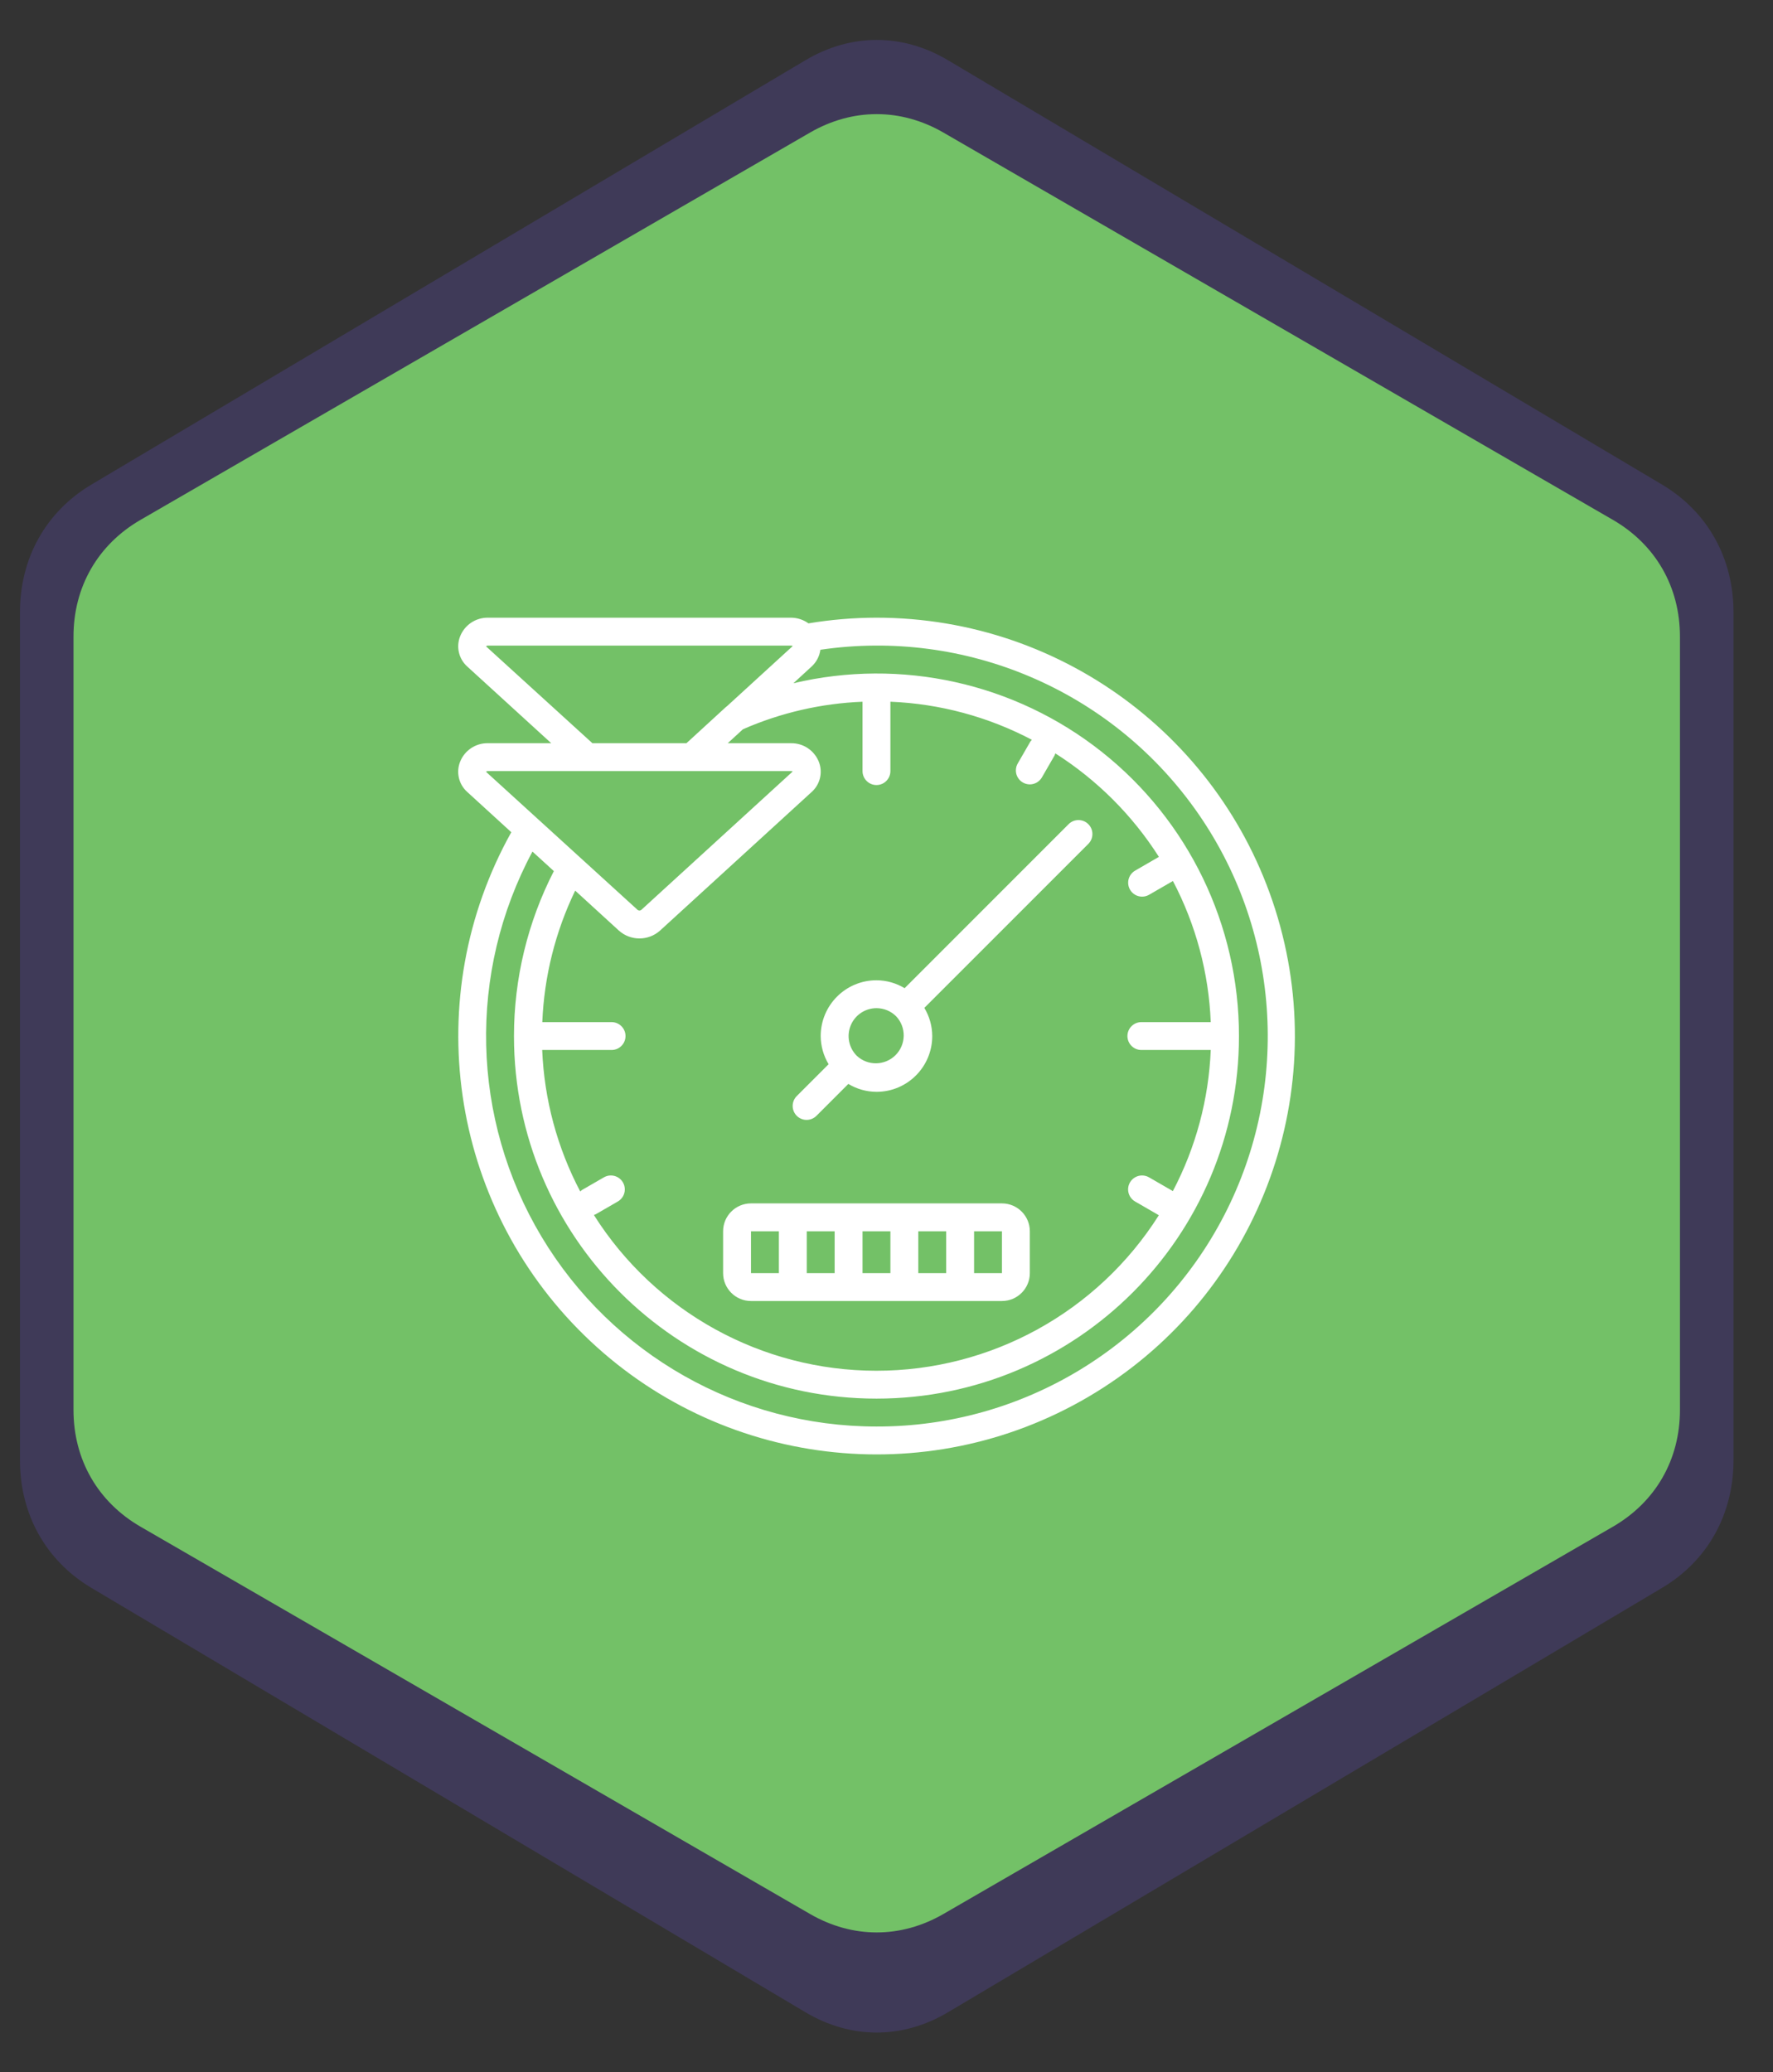 <?xml version="1.0" encoding="UTF-8"?>
<svg width="89px" height="104px" viewBox="0 0 89 104" version="1.1" xmlns="http://www.w3.org/2000/svg" xmlns:xlink="http://www.w3.org/1999/xlink">
    <rect x="0" y="0" width="89" height="104" fill="#333333" stroke="none"/>
    <title>Icon</title>
    <g id="MWKS-Site---Services---Subpages" stroke="none" stroke-width="1" fill="none" fill-rule="evenodd">
        <g id="App-Modernization---Desktop" transform="translate(-1381, -1191)">
            <g id="Services-2" transform="translate(0, 939)">
                <g id="Items" transform="translate(333, 252)">
                    <g id="#04" transform="translate(930, 0)">
                        <g id="Icon" transform="translate(118, 0)">
                            <path d="M47.581,100.993 C45.302,102.347 42.718,102.347 40.438,100.993 C40.438,100.993 4.596,79.696 4.596,79.696 C2.305,78.335 1.001,76.006 1.001,73.273 C1.001,73.273 1.001,30.737 1.001,30.737 C1.001,28.005 2.305,25.677 4.596,24.315 C4.596,24.315 40.438,3.019 40.438,3.019 C42.718,1.665 45.302,1.665 47.581,3.019 C47.581,3.019 83.423,24.315 83.423,24.315 C85.715,25.677 87.018,28.005 87.018,30.737 C87.018,30.737 87.018,73.273 87.018,73.273 C87.018,76.006 85.715,78.335 83.423,79.696 C83.423,79.696 47.581,100.993 47.581,100.993 Z" id="Polygon-678-copy" fill="#6F55EB" opacity="0.2"></path>
                            <path d="M47.358,96.057 C45.221,97.292 42.798,97.292 40.661,96.057 C40.661,96.057 7.059,76.623 7.059,76.623 C4.911,75.381 3.689,73.256 3.689,70.762 C3.689,70.762 3.689,31.948 3.689,31.948 C3.689,29.456 4.911,27.329 7.059,26.088 C7.059,26.088 40.661,6.654 40.661,6.654 C42.798,5.419 45.221,5.419 47.358,6.654 C47.358,6.654 80.959,26.088 80.959,26.088 C83.108,27.329 84.329,29.456 84.329,31.948 C84.329,31.948 84.329,70.762 84.329,70.762 C84.329,73.256 83.108,75.381 80.959,76.623 C80.959,76.623 47.358,96.057 47.358,96.057 Z" id="Polygon-678" fill="#73C167"></path>
                            <g id="speedometer-(1)" transform="translate(23, 31)" fill="#FFFFFF" fill-rule="nonzero">
                                <path d="M20.997,0 C19.853,0.001 18.711,0.097 17.583,0.285 C17.326,0.1 17.017,0 16.699,0 L1.498,0 C0.883,-0.009 0.326,0.362 0.098,0.933 C-0.114,1.466 0.03,2.075 0.46,2.456 L4.671,6.299 L1.495,6.299 C0.881,6.288 0.323,6.659 0.096,7.23 C-0.116,7.764 0.031,8.374 0.462,8.753 L2.666,10.767 C-1.95,19.041 -0.452,29.382 6.321,36.007 C13.095,42.632 23.466,43.899 31.636,39.101 C39.806,34.302 43.749,24.626 41.262,15.484 C38.774,6.341 30.471,-0.002 20.997,0 Z M1.4,1.441 C1.4,1.441 1.414,1.4 1.498,1.4 L16.699,1.4 C16.728,1.399 16.756,1.405 16.781,1.417 C16.781,1.417 16.788,1.423 16.79,1.426 L13.5,4.435 C13.476,4.453 13.453,4.471 13.43,4.491 L11.458,6.299 L6.737,6.299 L1.4,1.441 Z M20.997,8.399 C21.383,8.399 21.696,8.085 21.696,7.699 L21.696,4.217 C24.176,4.318 26.602,4.971 28.797,6.128 C28.772,6.153 28.748,6.18 28.727,6.209 L28.09,7.312 C27.963,7.529 27.962,7.797 28.087,8.014 C28.212,8.232 28.445,8.366 28.696,8.366 C28.947,8.365 29.179,8.23 29.303,8.012 L29.94,6.909 C29.953,6.877 29.965,6.843 29.973,6.809 C32.066,8.139 33.842,9.912 35.174,12.004 L33.984,12.692 C33.766,12.816 33.631,13.048 33.63,13.299 C33.63,13.55 33.764,13.782 33.981,13.907 C34.199,14.032 34.467,14.031 34.684,13.904 L35.878,13.215 C37.028,15.405 37.677,17.824 37.776,20.297 L34.294,20.297 C33.908,20.297 33.594,20.61 33.594,20.996 C33.594,21.383 33.908,21.696 34.294,21.696 L37.776,21.696 C37.676,24.169 37.026,26.588 35.875,28.778 L34.681,28.089 C34.465,27.962 34.196,27.961 33.979,28.086 C33.761,28.211 33.627,28.443 33.627,28.694 C33.628,28.945 33.763,29.177 33.981,29.301 L35.171,29.989 C32.094,34.85 26.742,37.796 20.989,37.794 C15.236,37.791 9.885,34.841 6.812,29.978 C6.845,29.967 6.877,29.954 6.908,29.938 L8.011,29.301 C8.229,29.177 8.364,28.945 8.364,28.694 C8.365,28.443 8.231,28.211 8.013,28.086 C7.795,27.961 7.527,27.962 7.311,28.089 L6.208,28.726 C6.179,28.747 6.152,28.771 6.126,28.796 C4.97,26.601 4.318,24.175 4.217,21.696 L7.699,21.696 C8.086,21.696 8.399,21.383 8.399,20.996 C8.399,20.61 8.086,20.297 7.699,20.297 L4.222,20.297 C4.315,18.007 4.877,15.761 5.873,13.698 L8.066,15.703 C8.654,16.23 9.545,16.23 10.133,15.703 L17.736,8.754 C18.167,8.374 18.314,7.765 18.103,7.231 C17.875,6.66 17.318,6.289 16.703,6.3 L13.53,6.3 L14.293,5.6 C16.191,4.769 18.227,4.3 20.297,4.218 L20.297,7.699 C20.297,8.085 20.61,8.399 20.997,8.399 L20.997,8.399 Z M1.495,7.699 L16.702,7.699 C16.733,7.697 16.763,7.705 16.789,7.721 L9.188,14.668 C9.135,14.707 9.063,14.707 9.01,14.668 L1.4,7.737 C1.4,7.737 1.414,7.699 1.495,7.699 Z M20.997,40.593 C14.105,40.594 7.72,36.975 4.181,31.062 C0.642,25.148 0.47,17.811 3.728,11.738 L4.802,12.718 C3.487,15.279 2.801,18.117 2.8,20.996 C2.8,31.046 10.947,39.193 20.997,39.193 C31.046,39.193 39.193,31.046 39.193,20.996 C39.198,15.436 36.658,10.179 32.298,6.727 C27.938,3.276 22.239,2.009 16.827,3.29 L17.742,2.45 C17.982,2.23 18.137,1.933 18.181,1.61 C25.452,0.537 32.712,3.623 36.985,9.602 C41.258,15.582 41.827,23.45 38.457,29.981 C35.087,36.513 28.346,40.61 20.997,40.593 L20.997,40.593 Z" id="Shape"></path>
                                <path d="M18.197,20.996 C18.2,21.495 18.337,21.983 18.594,22.41 L17.002,24.001 C16.821,24.177 16.748,24.437 16.812,24.682 C16.876,24.926 17.067,25.117 17.311,25.182 C17.556,25.246 17.816,25.173 17.992,24.991 L19.584,23.399 C20.01,23.656 20.498,23.794 20.997,23.796 C22.543,23.796 23.796,22.543 23.796,20.996 C23.794,20.498 23.657,20.01 23.399,19.583 L31.64,11.343 C31.905,11.069 31.901,10.632 31.631,10.362 C31.361,10.092 30.925,10.088 30.65,10.354 L22.41,18.594 C21.983,18.337 21.495,18.199 20.997,18.197 C19.45,18.197 18.197,19.45 18.197,20.996 L18.197,20.996 Z M20.997,19.597 C21.367,19.597 21.723,19.744 21.985,20.006 C22.502,20.557 22.488,21.419 21.954,21.954 C21.419,22.488 20.557,22.502 20.006,21.985 C19.607,21.584 19.488,20.983 19.705,20.46 C19.921,19.938 20.431,19.597 20.997,19.597 L20.997,19.597 Z" id="Shape"></path>
                                <path d="M27.295,29.395 L14.698,29.395 C13.925,29.395 13.298,30.022 13.298,30.795 L13.298,32.894 C13.298,33.667 13.925,34.294 14.698,34.294 L27.295,34.294 C28.068,34.294 28.695,33.667 28.695,32.894 L28.695,30.795 C28.695,30.022 28.068,29.395 27.295,29.395 Z M20.297,30.795 L21.696,30.795 L21.696,32.894 L20.297,32.894 L20.297,30.795 Z M18.897,32.894 L17.497,32.894 L17.497,30.795 L18.897,30.795 L18.897,32.894 Z M23.096,30.795 L24.496,30.795 L24.496,32.894 L23.096,32.894 L23.096,30.795 Z M14.698,30.795 L16.098,30.795 L16.098,32.894 L14.698,32.894 L14.698,30.795 Z M25.896,32.894 L25.896,30.795 L27.295,30.795 L27.295,32.894 L25.896,32.894 Z" id="Shape"></path>
                            </g>
                        </g>
                    </g>
                </g>
            </g>
        </g>
    </g>
</svg>